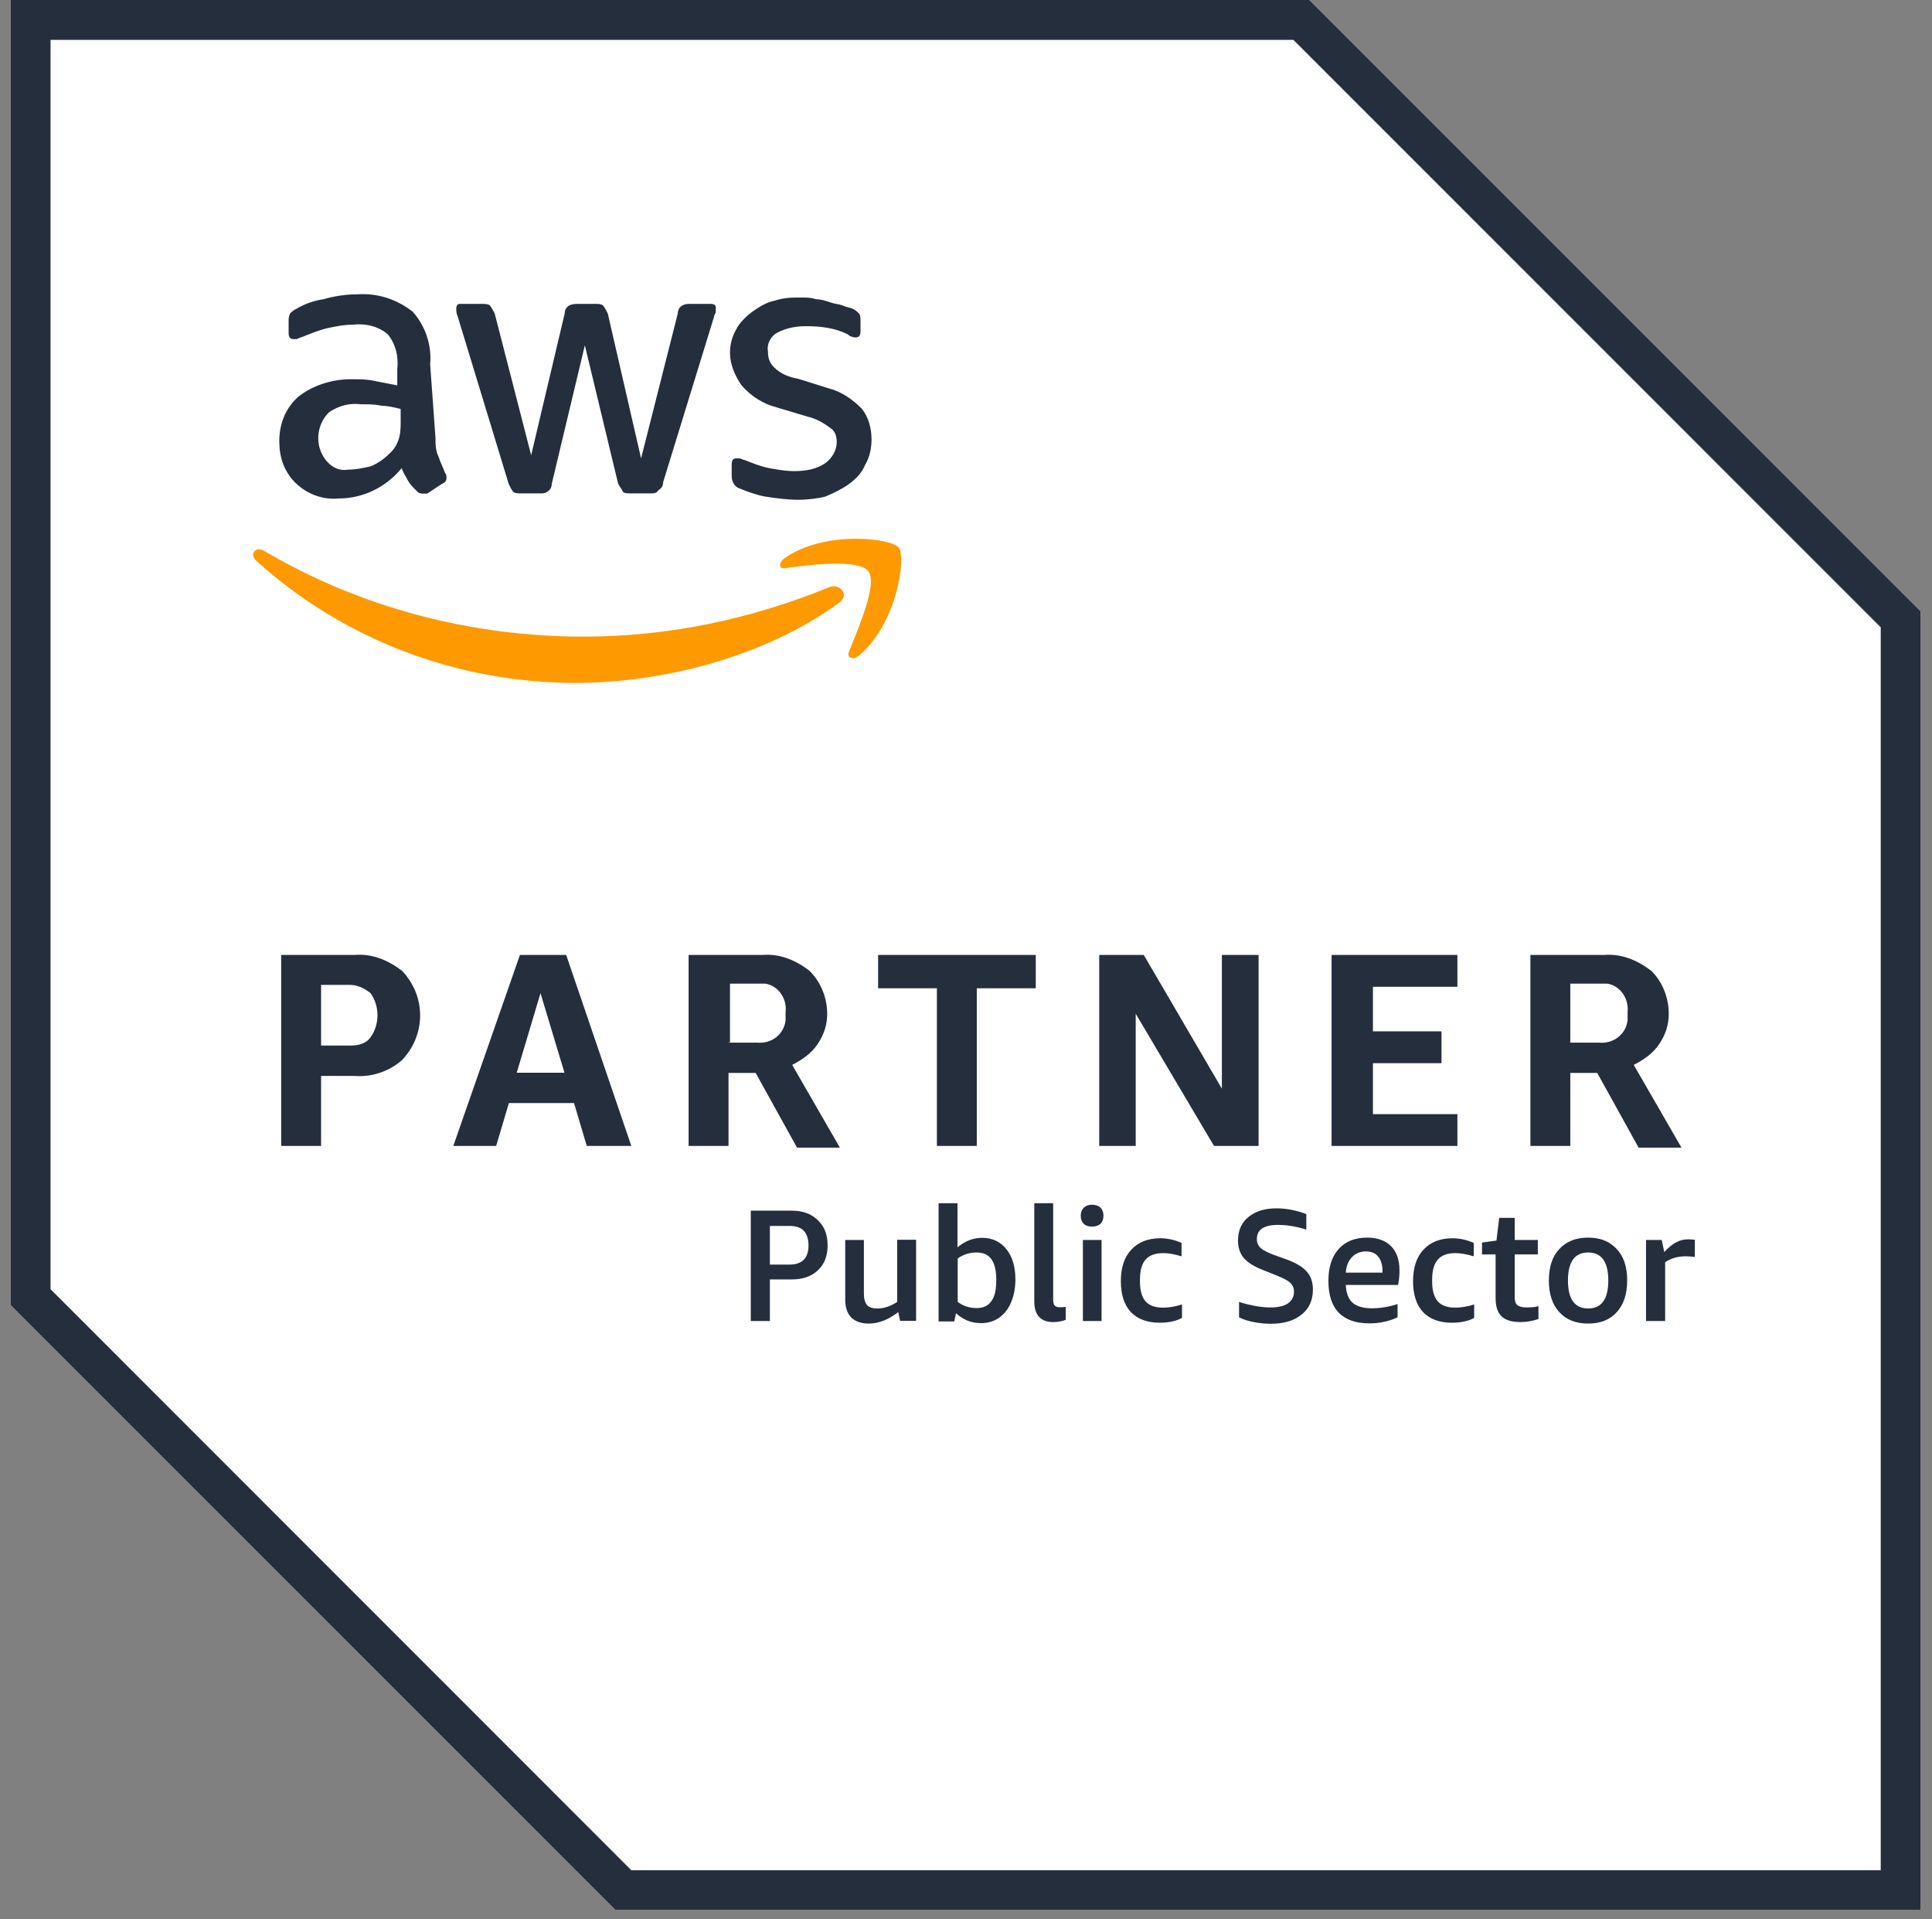 <svg xmlns="http://www.w3.org/2000/svg" width="148" height="147" viewBox="0 0 148 147" fill="none"><rect x="0" y="0" width="148" height="147" fill="#808080" stroke="none"/><path d="M100.298 0H0.815V99.97L47.143 146.298H147.113V46.815L100.298 0Z" fill="white"></path><path d="M99.079 3.056L144.073 48.051V143.258H48.362L3.871 98.751V3.056H99.079ZM100.298 0H0.815V99.97L47.143 146.298H147.113V46.815L100.298 0Z" fill="#242E3D"></path><path d="M24.597 82.415V87.779H21.541V73.149H27.149C28.482 73.035 29.701 73.523 30.806 74.368C32.643 76.319 32.643 79.245 30.806 81.195C29.831 82.057 28.482 82.528 27.149 82.415H24.597ZM24.597 80.09H26.791C27.409 80.09 28.011 79.976 28.368 79.472C29.1 78.497 29.1 77.034 28.368 76.059C27.881 75.685 27.393 75.441 26.791 75.441H24.597V80.09ZM44.949 87.779L43.973 84.495H38.983L38.008 87.779H34.724L39.828 73.149H43.372L48.362 87.779H44.949ZM39.584 82.171H43.242L41.405 76.075L39.584 82.171ZM52.751 87.779V73.149H58.359C59.708 73.035 60.928 73.523 62.017 74.368C62.878 75.214 63.366 76.433 63.366 77.652C63.366 78.513 63.122 79.245 62.634 79.976C62.147 80.708 61.415 81.195 60.684 81.569L64.341 87.909H61.058L57.888 82.187H55.807V87.779H52.751ZM55.791 79.863H57.985C59.091 79.976 60.05 79.245 60.18 78.156C60.18 77.912 60.18 77.798 60.18 77.538C60.31 76.433 59.562 75.474 58.603 75.344C58.489 75.344 58.229 75.344 58.115 75.344H55.921V79.846H55.791V79.863ZM71.77 87.779V75.701H67.267V73.149H79.345V75.701H74.826V87.779H71.77ZM87.001 77.652V87.779H84.205V73.149H87.619L93.601 83.39V73.149H96.413V87.779H92.999L87.001 77.652ZM102.005 87.779V73.149H111.644V75.588H105.174V79.001H110.425V81.439H105.174V85.341H111.644V87.779H102.005ZM117.236 87.779V73.149H122.844C124.177 73.035 125.396 73.523 126.501 74.368C127.363 75.214 127.834 76.433 127.834 77.652C127.834 78.513 127.59 79.245 127.103 79.976C126.615 80.708 125.884 81.195 125.152 81.569L128.81 87.909H125.526L122.356 82.187H120.292V87.779H117.236ZM120.292 79.863H122.486C123.575 79.976 124.551 79.245 124.681 78.156C124.681 77.912 124.681 77.798 124.681 77.538C124.795 76.433 124.063 75.474 123.104 75.344C122.974 75.344 122.73 75.344 122.616 75.344H120.292V79.863Z" fill="#242E3D"></path><path d="M33.359 33.535C33.359 34.023 33.359 34.51 33.602 34.998C33.716 35.372 33.96 35.86 34.09 36.217C34.204 36.347 34.204 36.461 34.204 36.591C34.204 36.835 34.09 36.965 33.83 37.079L32.725 37.81C32.725 37.81 32.611 37.81 32.367 37.81C32.123 37.81 31.993 37.697 31.879 37.566C31.636 37.323 31.392 37.079 31.262 36.835C31.148 36.591 30.888 36.217 30.774 35.86C29.555 37.323 27.848 38.184 25.898 38.184C24.678 38.298 23.459 37.81 22.614 36.965C21.752 36.103 21.395 35.014 21.395 33.795C21.395 32.462 21.882 31.243 22.858 30.382C23.963 29.52 25.41 29.049 26.889 29.049C27.507 29.049 28.108 29.049 28.596 29.162C29.214 29.276 29.815 29.406 30.433 29.52V28.285C30.547 27.309 30.303 26.334 29.701 25.602C28.97 24.985 27.994 24.757 27.019 24.871C26.401 24.871 25.8 24.985 25.182 25.115C24.565 25.245 23.963 25.489 23.345 25.733C23.102 25.846 22.971 25.846 22.728 25.976C22.614 25.976 22.614 25.976 22.484 25.976C22.24 25.976 22.11 25.846 22.11 25.489V24.627C22.11 24.383 22.11 24.27 22.224 24.009C22.338 23.896 22.468 23.766 22.712 23.652C23.329 23.278 24.044 23.034 24.776 22.92C25.637 22.677 26.483 22.547 27.344 22.547C28.921 22.433 30.4 22.92 31.619 23.88C32.595 24.985 33.082 26.431 32.952 27.911L33.359 33.535ZM26.662 35.973C27.279 35.973 27.767 35.86 28.368 35.73C28.986 35.486 29.474 35.112 29.961 34.624C30.205 34.38 30.449 34.007 30.579 33.519C30.709 33.031 30.693 32.544 30.693 32.056V31.324C30.205 31.211 29.718 31.081 29.23 31.081C28.742 30.967 28.255 30.967 27.637 30.967C26.791 30.853 25.93 31.081 25.198 31.584C24.223 32.56 24.093 34.136 24.955 35.242C25.442 35.843 26.044 36.087 26.662 35.973ZM39.942 37.794C39.698 37.794 39.454 37.794 39.324 37.68C39.211 37.566 39.081 37.306 38.967 37.062L35.066 24.253C34.952 24.009 34.952 23.782 34.952 23.652C34.952 23.408 35.066 23.278 35.196 23.278H35.326H36.902C37.146 23.278 37.39 23.278 37.52 23.392C37.634 23.522 37.764 23.766 37.894 24.009L40.69 34.868L43.258 24.009C43.258 23.766 43.372 23.522 43.616 23.392C43.86 23.278 44.103 23.278 44.233 23.278H45.566C45.81 23.278 46.054 23.278 46.184 23.392C46.314 23.522 46.428 23.766 46.558 24.009L49.11 35.112L51.922 24.009C51.922 23.766 52.036 23.522 52.28 23.392C52.524 23.278 52.654 23.278 52.898 23.278H54.458C54.702 23.278 54.832 23.392 54.832 23.522V23.636C54.832 23.749 54.832 23.749 54.832 23.88C54.832 24.009 54.702 24.123 54.702 24.253L50.801 36.932C50.801 37.176 50.687 37.42 50.427 37.55C50.313 37.794 50.069 37.794 49.809 37.794H48.346C48.102 37.794 47.858 37.794 47.728 37.68C47.614 37.436 47.484 37.306 47.355 37.062L44.802 26.448L42.267 37.062C42.267 37.306 42.153 37.55 41.893 37.68C41.779 37.794 41.535 37.794 41.405 37.794H39.942ZM61.172 38.282C60.326 38.282 59.465 38.168 58.619 38.038C58.002 37.924 57.286 37.68 56.669 37.42C56.295 37.306 56.051 36.932 56.051 36.445V35.599C56.051 35.242 56.165 35.112 56.409 35.112C56.522 35.112 56.653 35.112 56.653 35.112C56.766 35.112 56.896 35.226 57.01 35.226C57.628 35.469 58.229 35.713 58.847 35.843C59.465 35.957 60.18 36.087 60.798 36.087C61.659 36.087 62.504 35.973 63.236 35.469C63.724 35.112 64.097 34.494 64.097 33.893C64.097 33.405 63.984 33.031 63.61 32.787C63.122 32.413 62.504 32.056 61.903 31.926L59.465 31.194C58.489 30.951 57.514 30.349 56.782 29.488C56.295 28.756 55.921 27.911 55.921 27.049C55.921 26.431 56.051 25.83 56.409 25.212C56.653 24.725 57.14 24.237 57.628 23.88C58.115 23.522 58.733 23.148 59.335 23.034C60.066 22.79 60.667 22.79 61.399 22.79C61.773 22.79 62.13 22.79 62.504 22.92C62.878 22.92 63.236 23.034 63.61 23.164C63.984 23.294 64.227 23.278 64.585 23.408C64.829 23.538 65.073 23.538 65.317 23.652C65.56 23.766 65.674 23.896 65.804 24.009C65.918 24.14 65.918 24.383 65.918 24.627V25.359C65.918 25.716 65.804 25.846 65.544 25.846C65.3 25.846 65.056 25.733 64.926 25.602C63.951 25.115 62.862 24.985 61.757 24.985C61.025 24.985 60.294 25.099 59.562 25.473C59.075 25.716 58.717 26.318 58.831 26.936C58.831 27.423 58.944 27.797 59.318 28.155C59.806 28.642 60.424 28.886 61.155 29.016L63.48 29.748C64.455 29.991 65.317 30.593 66.032 31.324C66.519 31.942 66.763 32.787 66.763 33.649C66.763 34.267 66.65 34.982 66.276 35.599C66.032 36.217 65.544 36.705 65.056 37.062C64.569 37.42 63.837 37.794 63.22 38.038C62.748 38.168 61.887 38.282 61.172 38.282Z" fill="#242E3D"></path><path d="M64.211 46.214C58.717 50.229 50.914 52.309 44.087 52.309C35.066 52.309 26.288 49.01 19.59 42.914C19.103 42.426 19.59 41.825 20.208 42.182C27.637 46.571 36.171 48.766 44.705 48.766C51.175 48.766 57.514 47.433 63.48 44.995C64.325 44.621 65.186 45.596 64.211 46.214ZM65.056 49.871C64.813 50.359 65.3 50.603 65.788 50.229C68.714 47.79 69.445 42.67 68.844 41.938C68.226 41.207 63.106 40.606 60.066 42.784C59.578 43.158 59.709 43.645 60.18 43.515C61.887 43.271 65.788 42.784 66.519 43.759C67.267 44.734 65.674 48.278 65.056 49.871Z" fill="#FF9900"></path><path d="M58.977 98.003V101.189H57.514V92.736H60.651C61.496 92.736 62.163 92.98 62.65 93.468C63.154 93.939 63.398 94.573 63.398 95.386C63.398 96.199 63.154 96.849 62.65 97.304C62.163 97.775 61.496 98.003 60.651 98.003H58.977ZM58.977 96.865H60.505C60.976 96.865 61.334 96.735 61.578 96.491C61.821 96.231 61.935 95.874 61.935 95.386C61.935 94.898 61.805 94.524 61.578 94.281C61.334 94.02 60.976 93.907 60.505 93.907H58.977V96.865Z" fill="#242E3D"></path><path d="M68.958 101.189L68.811 100.506C68.047 101.092 67.3 101.384 66.552 101.384C65.967 101.384 65.512 101.222 65.203 100.913C64.894 100.588 64.748 100.133 64.748 99.515V94.98H66.178V99.076C66.178 99.482 66.259 99.775 66.422 99.97C66.584 100.149 66.844 100.23 67.202 100.23C67.706 100.23 68.21 100.068 68.73 99.726V94.963H70.177V101.173H68.958V101.189Z" fill="#242E3D"></path><path d="M71.9 101.189V92.168H73.347V95.549C73.916 95.061 74.549 94.817 75.249 94.817C76.013 94.817 76.63 95.11 77.102 95.695C77.557 96.264 77.784 97.044 77.784 98.003C77.784 98.67 77.671 99.239 77.459 99.742C77.264 100.23 76.955 100.636 76.549 100.929C76.159 101.205 75.687 101.352 75.151 101.352C74.777 101.352 74.436 101.287 74.111 101.157C73.769 101.01 73.493 100.832 73.233 100.588L73.103 101.222H71.9V101.189ZM74.81 95.939C74.289 95.939 73.802 96.085 73.363 96.394V99.726C73.802 100.051 74.289 100.198 74.81 100.198C75.33 100.198 75.704 100.019 75.948 99.661C76.208 99.32 76.321 98.767 76.321 98.036C76.321 97.32 76.191 96.8 75.948 96.459C75.704 96.118 75.33 95.939 74.81 95.939Z" fill="#242E3D"></path><path d="M81.653 101.092C81.361 101.205 81.036 101.27 80.694 101.27C80.207 101.27 79.849 101.14 79.589 100.864C79.345 100.588 79.231 100.198 79.231 99.661V92.168H80.678V99.564C80.678 99.759 80.711 99.905 80.792 100.003C80.873 100.084 80.987 100.133 81.166 100.133C81.312 100.133 81.458 100.133 81.637 100.1V101.092H81.653Z" fill="#242E3D"></path><path d="M82.954 101.189V94.98H84.384V101.189H82.954ZM83.653 93.956C83.392 93.956 83.181 93.891 83.019 93.744C82.872 93.598 82.791 93.387 82.791 93.126C82.791 92.866 82.872 92.655 83.019 92.509C83.165 92.362 83.376 92.281 83.653 92.281C83.929 92.281 84.156 92.362 84.303 92.509C84.449 92.655 84.53 92.85 84.53 93.126C84.53 93.387 84.449 93.582 84.303 93.744C84.156 93.874 83.929 93.956 83.653 93.956Z" fill="#242E3D"></path><path d="M90.561 100.945C90.073 101.205 89.504 101.319 88.838 101.319C87.879 101.319 87.147 101.043 86.627 100.506C86.123 99.954 85.863 99.174 85.863 98.149C85.863 97.109 86.123 96.296 86.659 95.727C87.196 95.142 87.944 94.85 88.886 94.85C89.455 94.85 90.008 94.98 90.512 95.207V96.231C89.959 96.069 89.504 95.987 89.114 95.987C88.496 95.987 88.057 96.15 87.765 96.475C87.472 96.8 87.326 97.32 87.326 98.019V98.166C87.326 98.848 87.472 99.369 87.765 99.694C88.057 100.019 88.512 100.165 89.114 100.165C89.537 100.165 90.024 100.084 90.544 99.921V100.945H90.561Z" fill="#242E3D"></path><path d="M96.803 97.304C96.12 97.044 95.616 96.735 95.291 96.378C94.982 96.004 94.836 95.565 94.836 95.028C94.836 94.264 95.096 93.663 95.632 93.224C96.169 92.785 96.884 92.558 97.778 92.558C98.526 92.558 99.29 92.704 100.07 92.996V94.183C99.273 93.939 98.558 93.826 97.908 93.826C96.819 93.826 96.282 94.183 96.282 94.915C96.282 95.191 96.38 95.419 96.575 95.597C96.77 95.776 97.128 95.955 97.615 96.134L98.656 96.508C99.322 96.768 99.81 97.06 100.119 97.418C100.428 97.776 100.574 98.231 100.574 98.783C100.574 99.596 100.281 100.246 99.696 100.702C99.127 101.173 98.331 101.4 97.339 101.4C96.9 101.4 96.478 101.352 96.039 101.27C95.6 101.189 95.226 101.059 94.917 100.913V99.726C95.307 99.856 95.73 99.954 96.152 100.035C96.591 100.116 96.998 100.149 97.339 100.149C97.908 100.149 98.347 100.051 98.656 99.84C98.965 99.629 99.127 99.32 99.127 98.946C99.127 98.67 99.03 98.442 98.835 98.263C98.656 98.084 98.331 97.922 97.859 97.727L96.803 97.304Z" fill="#242E3D"></path><path d="M103.094 98.426C103.126 99.043 103.289 99.499 103.614 99.791C103.939 100.067 104.443 100.214 105.093 100.214C105.711 100.214 106.361 100.116 107.06 99.889V100.897C106.784 101.043 106.443 101.157 106.069 101.238C105.695 101.335 105.288 101.368 104.882 101.368C103.858 101.368 103.094 101.092 102.557 100.555C102.021 100.002 101.761 99.19 101.761 98.117C101.761 97.076 102.021 96.264 102.541 95.679C103.061 95.093 103.793 94.801 104.719 94.801C105.5 94.801 106.117 95.012 106.556 95.451C106.979 95.874 107.207 96.491 107.207 97.304C107.207 97.727 107.174 98.101 107.093 98.426H103.094ZM104.638 95.857C104.216 95.857 103.842 96.004 103.565 96.296C103.289 96.589 103.126 96.979 103.094 97.483H105.906V97.385C105.906 96.898 105.792 96.508 105.581 96.264C105.37 95.987 105.045 95.857 104.638 95.857Z" fill="#242E3D"></path><path d="M112.944 100.945C112.456 101.205 111.888 101.319 111.221 101.319C110.262 101.319 109.531 101.043 109.01 100.506C108.506 99.954 108.246 99.174 108.246 98.149C108.246 97.109 108.506 96.296 109.043 95.727C109.579 95.142 110.327 94.85 111.27 94.85C111.839 94.85 112.391 94.98 112.895 95.207V96.231C112.343 96.069 111.888 95.987 111.497 95.987C110.88 95.987 110.441 96.15 110.148 96.475C109.856 96.8 109.709 97.32 109.709 98.019V98.166C109.709 98.848 109.856 99.369 110.148 99.694C110.441 100.019 110.896 100.165 111.497 100.165C111.92 100.165 112.408 100.084 112.928 99.921V100.945H112.944Z" fill="#242E3D"></path><path d="M117.821 101.043C117.398 101.189 116.943 101.27 116.472 101.27C115.821 101.27 115.334 101.124 115.025 100.832C114.716 100.523 114.57 100.068 114.57 99.434V96.085H113.529V95.175L114.635 95.028L114.846 93.289H116.033V94.98H117.804V96.085H116.033V99.385C116.033 99.645 116.098 99.856 116.228 99.97C116.374 100.084 116.602 100.149 116.91 100.149C117.252 100.149 117.561 100.133 117.853 100.051V101.043H117.821Z" fill="#242E3D"></path><path d="M121.658 101.384C120.715 101.384 119.983 101.092 119.447 100.506C118.91 99.921 118.65 99.108 118.65 98.084C118.65 97.06 118.91 96.248 119.447 95.679C119.983 95.093 120.715 94.801 121.658 94.801C122.6 94.801 123.316 95.093 123.852 95.679C124.389 96.248 124.649 97.044 124.649 98.084C124.649 99.108 124.389 99.921 123.852 100.506C123.332 101.092 122.6 101.384 121.658 101.384ZM121.658 100.23C122.682 100.23 123.202 99.515 123.202 98.084C123.202 96.654 122.682 95.939 121.658 95.939C120.634 95.939 120.113 96.654 120.113 98.084C120.113 99.515 120.634 100.23 121.658 100.23Z" fill="#242E3D"></path><path d="M126.094 101.189V94.979H127.297L127.492 95.906C127.818 95.548 128.126 95.305 128.403 95.158C128.679 95.012 128.988 94.931 129.329 94.931C129.476 94.931 129.638 94.947 129.833 94.963V96.28C129.606 96.247 129.362 96.231 129.134 96.231C128.533 96.231 128.013 96.377 127.557 96.686V101.189H126.094Z" fill="#242E3D"></path></svg>